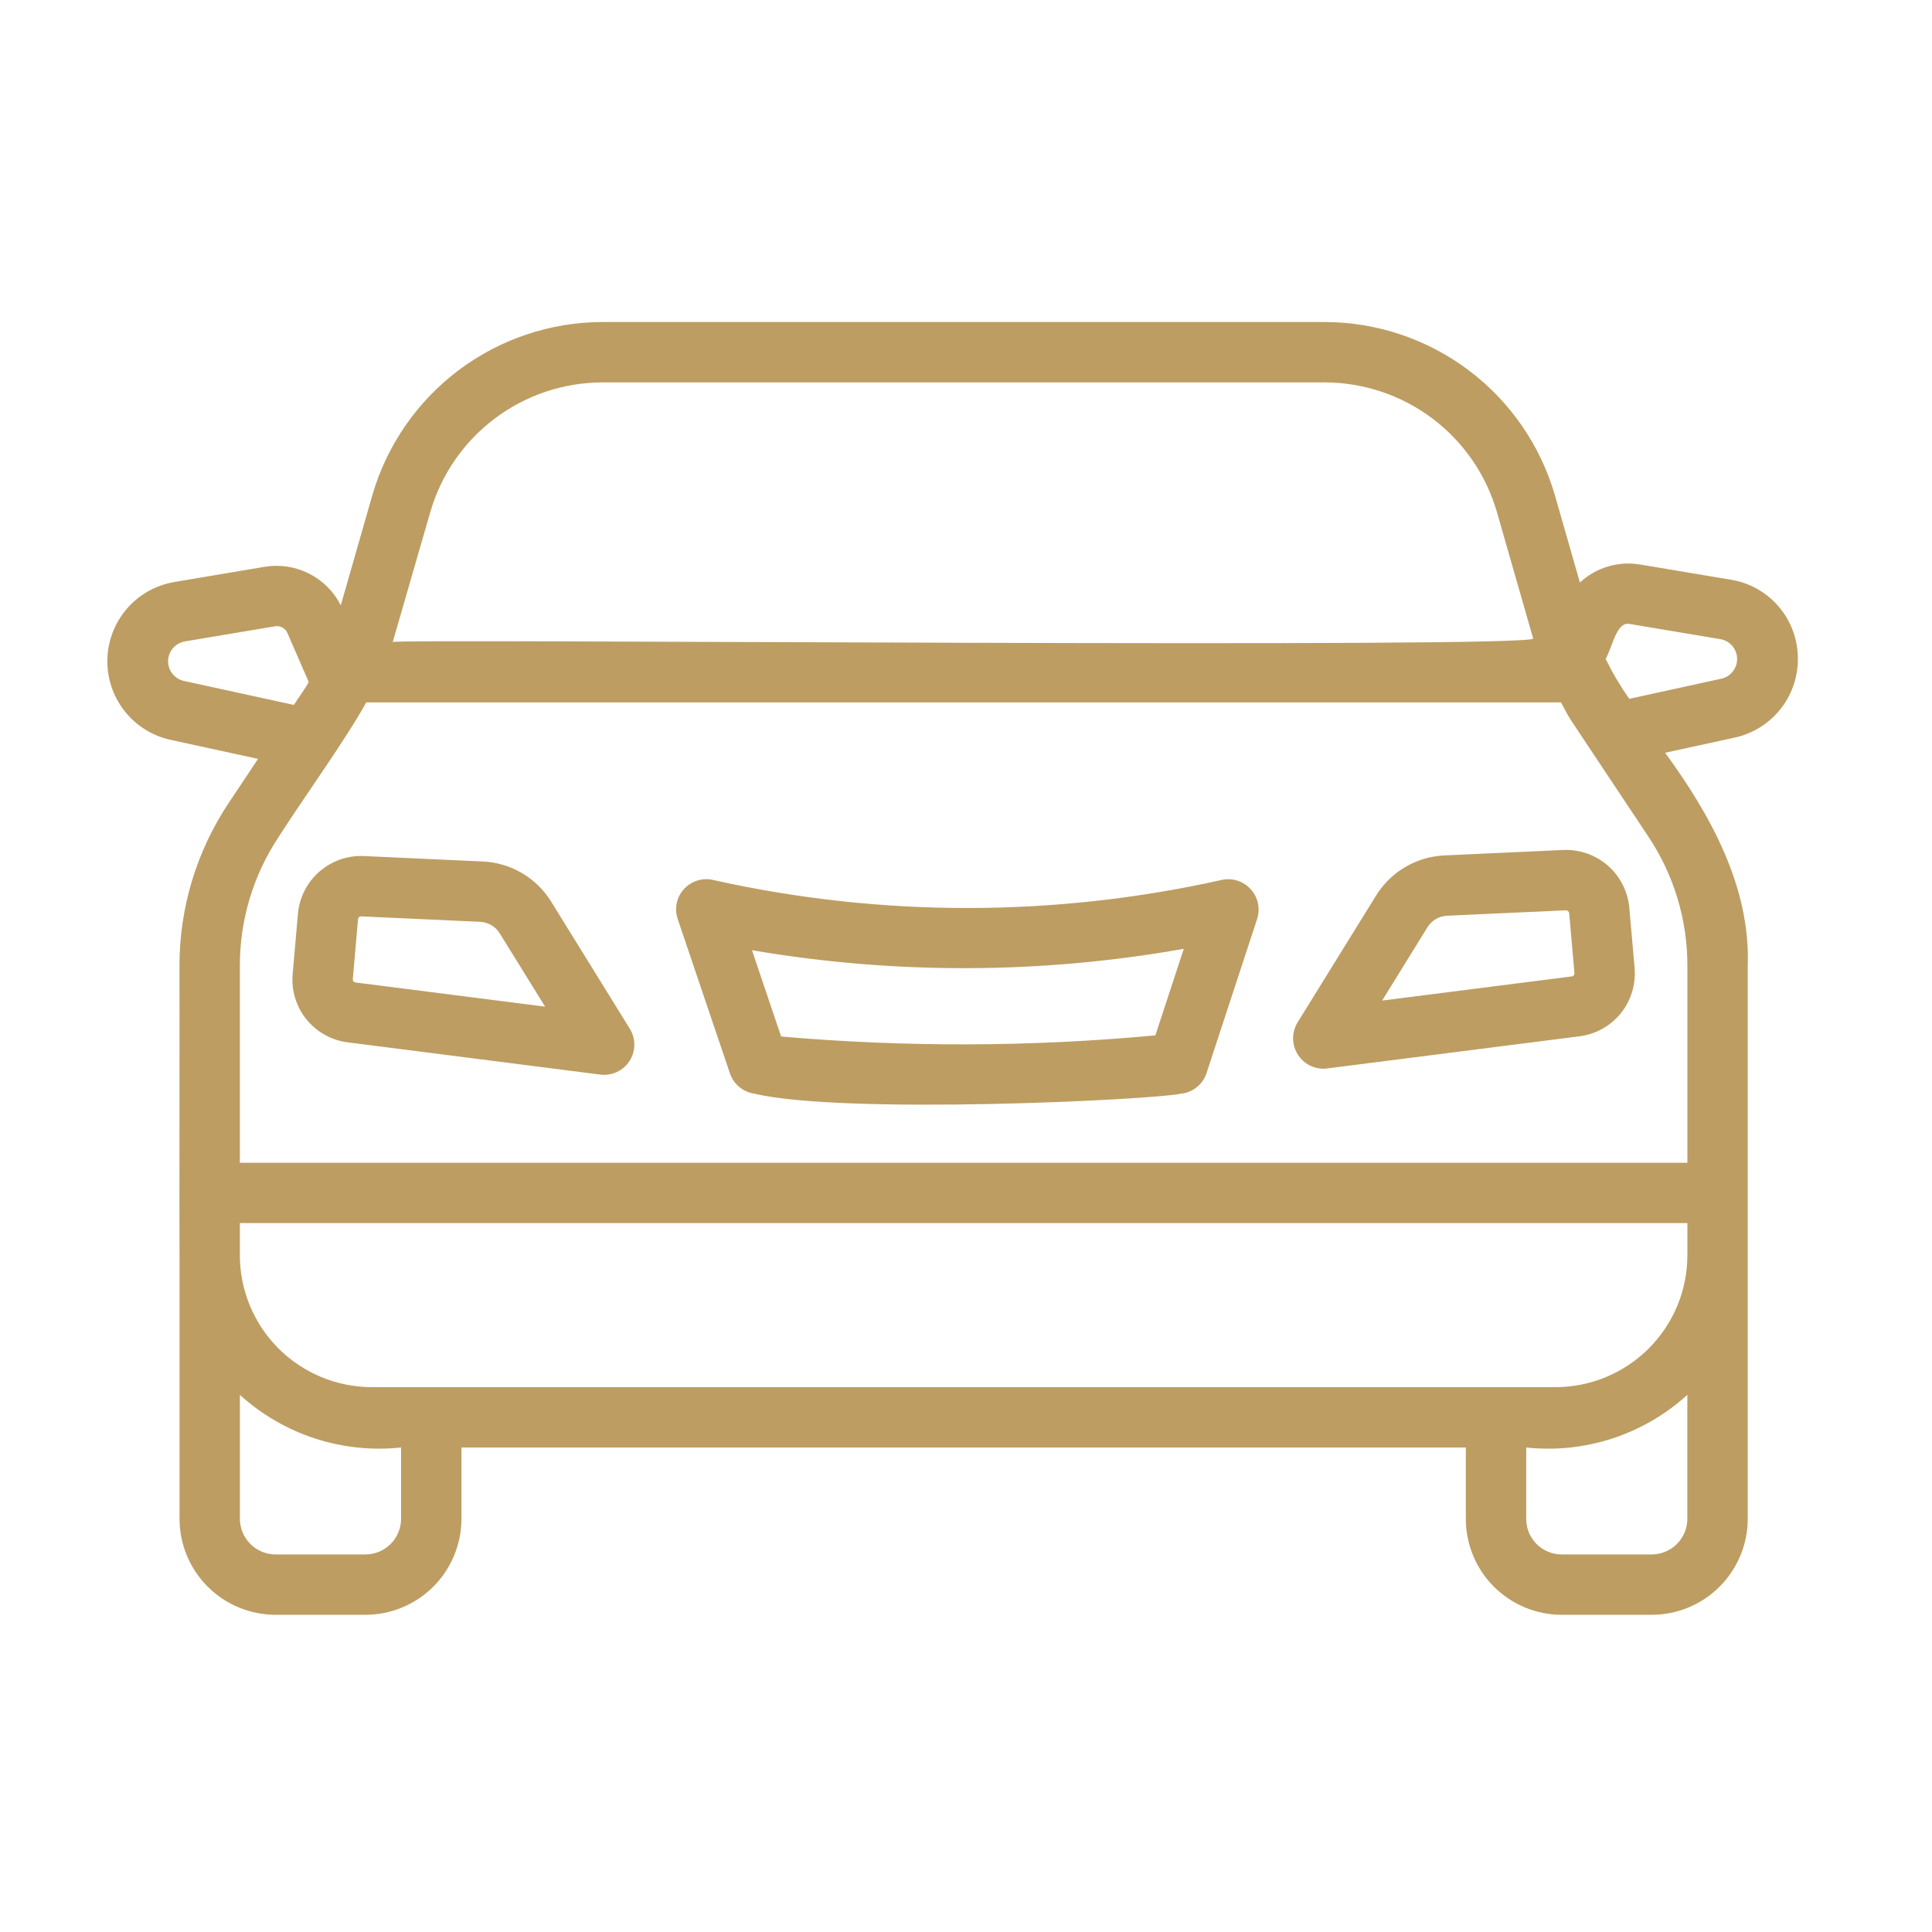 <?xml version="1.0" encoding="UTF-8"?> <svg xmlns="http://www.w3.org/2000/svg" width="54" height="54" viewBox="0 0 54 54" fill="none"><path d="M50.251 18.417C50.254 17.884 50.066 17.368 49.722 16.962C49.377 16.555 48.898 16.286 48.371 16.202L45.842 15.778C45.542 15.727 45.234 15.747 44.942 15.834C44.65 15.921 44.382 16.074 44.159 16.281L43.46 13.843C43.056 12.45 42.212 11.225 41.053 10.352C39.895 9.479 38.485 9.005 37.035 9H16.832C15.382 9.005 13.972 9.479 12.813 10.352C11.655 11.225 10.81 12.45 10.406 13.843L9.525 16.919C9.333 16.538 9.024 16.228 8.644 16.035C8.264 15.841 7.833 15.773 7.412 15.84L4.886 16.265C4.37 16.349 3.899 16.61 3.555 17.004C3.211 17.398 3.015 17.9 3.001 18.423C2.987 18.946 3.156 19.457 3.478 19.869C3.801 20.281 4.257 20.568 4.768 20.679L7.212 21.211L6.39 22.446C5.493 23.793 5.015 25.375 5.016 26.994C5.022 27.026 5.01 35.09 5.018 35.119V42.455C5.02 43.166 5.304 43.848 5.807 44.35C6.311 44.853 6.994 45.135 7.705 45.134H10.21C10.921 45.135 11.604 44.853 12.108 44.351C12.612 43.848 12.896 43.166 12.898 42.455V40.458H40.97V42.455C40.971 43.165 41.253 43.846 41.755 44.349C42.258 44.851 42.939 45.134 43.649 45.134H46.162C46.873 45.135 47.556 44.853 48.06 44.351C48.564 43.848 48.848 43.166 48.85 42.455C48.849 38.617 48.852 30.845 48.85 26.994C48.928 24.786 47.804 22.772 46.541 21.04L48.49 20.615C48.991 20.505 49.438 20.227 49.759 19.827C50.079 19.427 50.253 18.93 50.251 18.417ZM12.028 14.308C12.33 13.267 12.962 12.351 13.828 11.699C14.694 11.046 15.748 10.692 16.832 10.688H37.035C38.119 10.692 39.173 11.047 40.039 11.699C40.905 12.351 41.536 13.267 41.838 14.308L42.851 17.841C43.222 18.136 10.912 17.845 10.977 17.945L12.028 14.308ZM5.134 19.031C5.008 19.002 4.896 18.93 4.817 18.828C4.737 18.726 4.695 18.599 4.698 18.47C4.701 18.341 4.749 18.216 4.833 18.118C4.917 18.019 5.032 17.953 5.16 17.929L7.694 17.504C7.765 17.494 7.836 17.507 7.898 17.542C7.96 17.577 8.008 17.632 8.035 17.697L8.628 19.06C8.595 19.157 8.27 19.606 8.215 19.703L5.134 19.031ZM47.163 35.084C47.163 36.061 46.775 36.998 46.084 37.689C45.394 38.38 44.457 38.769 43.48 38.771H10.387C9.409 38.769 8.472 38.379 7.781 37.687C7.091 36.995 6.703 36.057 6.704 35.08V34.186H47.163V35.084ZM11.21 42.455C11.209 42.719 11.103 42.972 10.915 43.158C10.727 43.344 10.474 43.448 10.21 43.447H7.705C7.441 43.448 7.188 43.343 7 43.157C6.813 42.971 6.707 42.719 6.705 42.455V38.987C7.31 39.536 8.024 39.951 8.8 40.205C9.577 40.458 10.398 40.544 11.21 40.458V42.455ZM46.162 43.447H43.649C43.386 43.447 43.134 43.342 42.948 43.156C42.762 42.97 42.658 42.718 42.658 42.455V40.458C43.47 40.545 44.291 40.459 45.068 40.205C45.844 39.951 46.558 39.536 47.162 38.986V42.455C47.161 42.719 47.055 42.972 46.867 43.158C46.68 43.344 46.426 43.448 46.162 43.447ZM47.163 32.499H6.704V26.994C6.702 25.708 7.082 24.451 7.796 23.381C8.411 22.411 9.702 20.615 10.236 19.632H43.63C43.723 19.796 43.802 19.968 43.906 20.126L46.071 23.381C46.785 24.451 47.165 25.708 47.163 26.994V32.499ZM48.125 18.967L45.539 19.532C45.289 19.179 45.069 18.806 44.879 18.418C45.089 18.026 45.187 17.355 45.563 17.442L48.099 17.867C48.225 17.892 48.338 17.959 48.421 18.057C48.504 18.155 48.55 18.279 48.553 18.407C48.556 18.535 48.515 18.661 48.437 18.762C48.359 18.864 48.25 18.937 48.125 18.967Z" fill="#BD9D62"></path><path d="M15.404 25.199C15.201 24.871 14.921 24.598 14.588 24.403C14.256 24.207 13.881 24.096 13.495 24.079L10.173 23.927C9.716 23.906 9.269 24.063 8.925 24.364C8.581 24.665 8.366 25.088 8.327 25.544L8.18 27.223C8.139 27.68 8.277 28.134 8.564 28.49C8.852 28.846 9.266 29.078 9.721 29.134L16.778 30.035C16.936 30.055 17.097 30.03 17.241 29.963C17.386 29.896 17.509 29.789 17.595 29.655C17.682 29.521 17.728 29.365 17.73 29.205C17.731 29.045 17.687 28.889 17.603 28.753L15.404 25.199ZM9.935 27.46C9.913 27.458 9.893 27.447 9.879 27.43C9.865 27.413 9.859 27.391 9.861 27.369L10.007 25.69C10.009 25.669 10.019 25.648 10.036 25.634C10.052 25.619 10.073 25.612 10.095 25.613L13.419 25.765C13.53 25.77 13.638 25.802 13.733 25.858C13.829 25.914 13.91 25.993 13.968 26.088L15.236 28.136L9.935 27.46ZM43.694 23.757L40.371 23.909C39.986 23.927 39.611 24.038 39.279 24.233C38.946 24.428 38.666 24.701 38.463 25.029L36.264 28.583C36.187 28.711 36.145 28.857 36.143 29.007C36.14 29.156 36.177 29.304 36.25 29.434C36.323 29.565 36.429 29.674 36.557 29.751C36.685 29.828 36.832 29.869 36.981 29.871C37.017 29.871 37.052 29.869 37.088 29.864L44.146 28.965C44.601 28.908 45.016 28.676 45.303 28.32C45.59 27.963 45.728 27.508 45.687 27.052L45.54 25.373C45.499 24.918 45.285 24.496 44.941 24.195C44.597 23.894 44.151 23.738 43.694 23.757ZM43.933 27.291L38.631 27.966L39.898 25.917C39.956 25.823 40.037 25.744 40.133 25.688C40.229 25.631 40.337 25.6 40.448 25.595L43.771 25.443C43.792 25.444 43.813 25.452 43.829 25.466C43.845 25.48 43.856 25.499 43.859 25.52L44.006 27.199C44.008 27.221 44.002 27.243 43.988 27.26C43.975 27.277 43.955 27.288 43.933 27.291ZM34.159 24.592C29.487 25.637 24.642 25.642 19.969 24.604C19.821 24.563 19.665 24.563 19.517 24.604C19.369 24.645 19.235 24.725 19.129 24.836C19.023 24.948 18.95 25.086 18.917 25.236C18.884 25.386 18.893 25.541 18.942 25.687L20.402 30.001C20.451 30.146 20.538 30.275 20.655 30.374C20.772 30.473 20.914 30.539 21.065 30.564C23.563 31.165 32.184 30.743 33.004 30.57C33.167 30.554 33.321 30.491 33.449 30.388C33.577 30.286 33.672 30.149 33.723 29.993L35.139 25.68C35.183 25.539 35.19 25.389 35.159 25.244C35.127 25.1 35.059 24.966 34.96 24.856C34.861 24.746 34.735 24.664 34.594 24.617C34.454 24.571 34.304 24.562 34.159 24.592ZM32.293 28.939C28.815 29.263 25.314 29.274 21.833 28.971L21.018 26.559C25.013 27.241 29.096 27.228 33.087 26.52L32.293 28.939Z" fill="#BD9D62"></path></svg> 